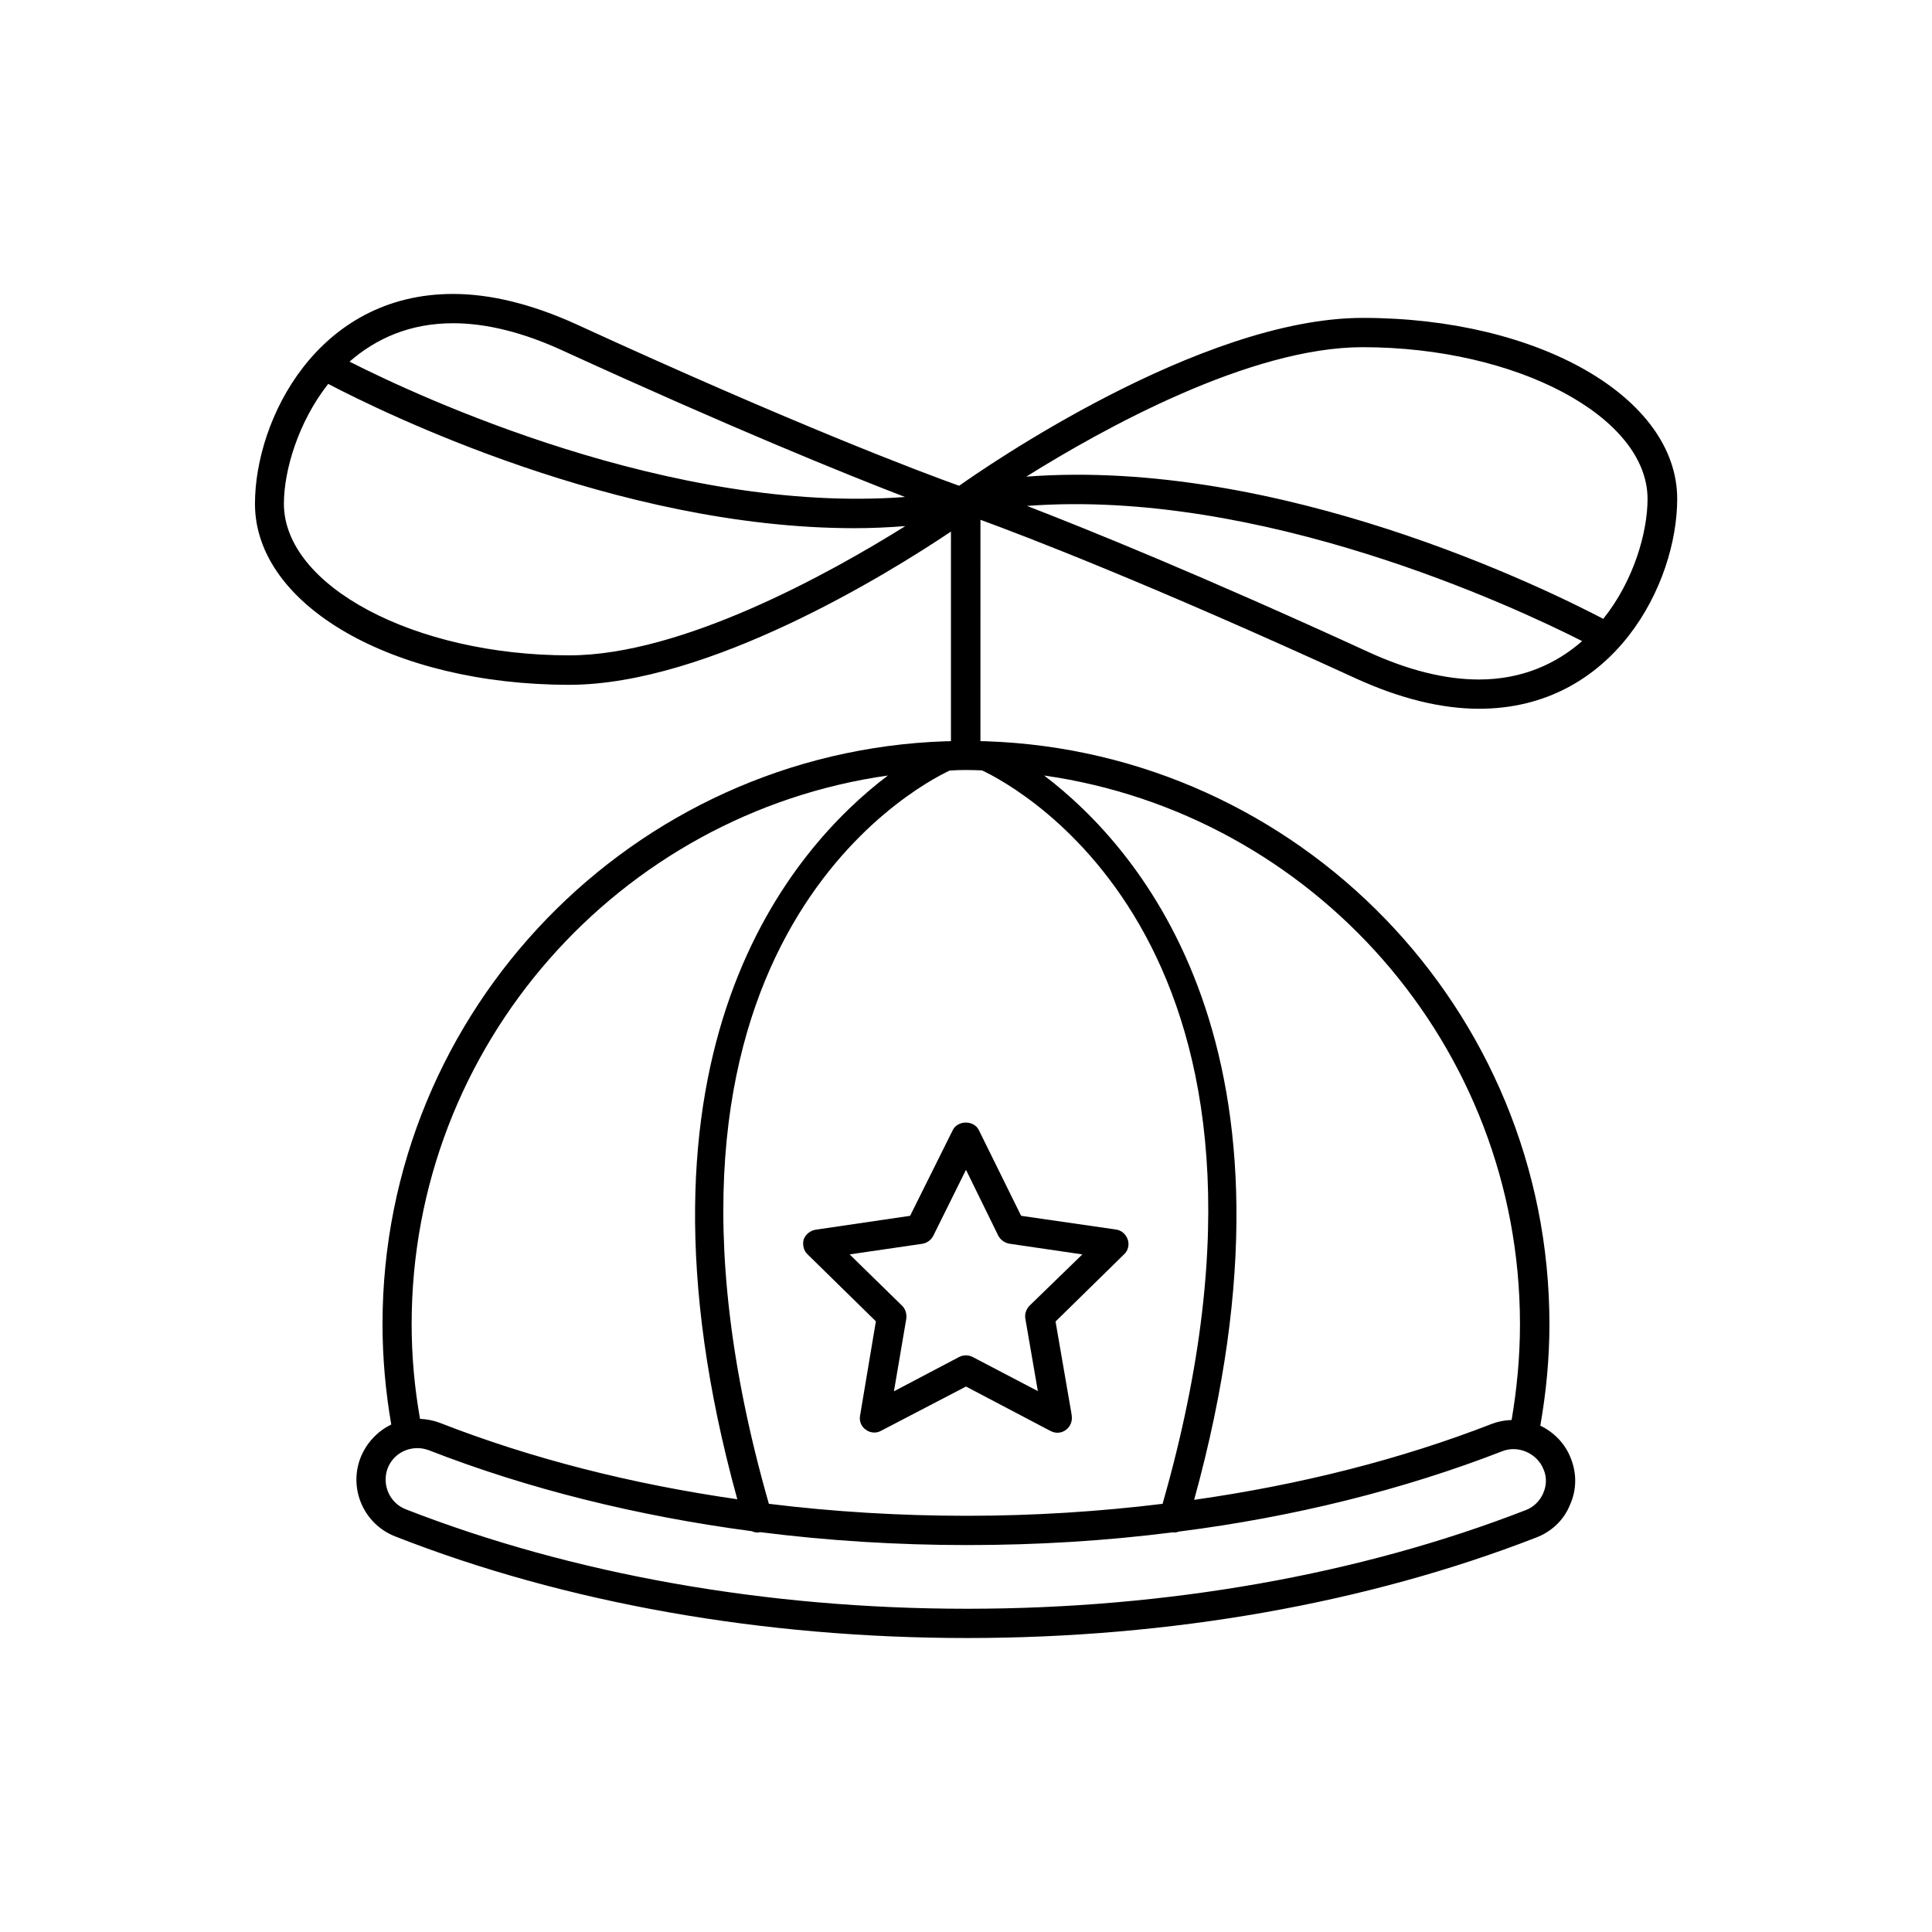 <?xml version="1.0" encoding="UTF-8"?>
<!-- Uploaded to: SVG Repo, www.svgrepo.com, Generator: SVG Repo Mixer Tools -->
<svg fill="#000000" width="800px" height="800px" version="1.1" viewBox="144 144 512 512" xmlns="http://www.w3.org/2000/svg">
 <g>
  <path d="m403.83 281.75c11.84 4.332 44.738 16.93 99.652 42.117 11.539 5.238 22.418 7.961 32.496 7.961 35.82 0 52.496-33.199 52.496-55.621 0-26.852-36.625-47.961-83.332-47.961-43.125 0-100.76 40.102-106.96 44.488-9.574-3.426-43.125-16.02-101.62-42.875-11.586-5.242-22.52-7.961-32.496-7.961-35.871 0-52.496 33.199-52.496 55.621 0 26.902 36.527 47.961 83.281 47.961 36.879 0 84.438-29.371 101.16-40.605v55.52c-0.25 0-0.453 0.051-0.754 0.051-0.301-0.051-0.504 0-0.707 0-82.727 2.82-149.18 71.035-149.18 154.47 0 8.918 0.805 17.836 2.316 26.602-3.578 1.715-6.551 4.836-8.113 8.715-3.269 8.312 0.859 17.734 9.223 20.957 44.941 17.633 97.336 26.902 151.5 26.902 53.906 0 106-9.219 150.74-26.602 4.031-1.512 7.356-4.586 8.969-8.566 1.812-3.93 1.914-8.312 0.301-12.395-1.457-3.875-4.43-6.949-8.109-8.711 1.562-8.867 2.418-17.836 2.418-26.902 0-83.43-66.453-151.65-149.23-154.47-0.301 0-0.453-0.051-0.656 0-0.301 0-0.605-0.051-0.906-0.051zm-3.527 263.95c-17.836 0-35.367-1.059-52.547-3.176-42.066-147.06 38.594-189.94 47.914-194.32 1.41-0.098 2.871-0.148 4.332-0.148 1.41 0 2.769 0.051 4.231 0.102 9.473 4.434 89.98 47.258 47.863 194.37-16.879 2.066-34.211 3.172-51.793 3.172zm106.41-228.88c-44.137-20.254-74.113-32.395-90.535-38.742 61.918-4.684 129.03 26.652 147.11 35.82-6.856 5.996-15.871 10.176-27.359 10.176-8.918 0-18.793-2.469-29.219-7.254zm73.906-40.609c0 8.816-3.629 21.664-11.738 31.789-15.316-8.008-85.848-42.77-152.91-37.684 20.305-12.695 59.246-34.309 89.125-34.309 40.91 0 75.52 18.441 75.52 40.203zm-287.37-39.246c44.133 20.203 74.109 32.395 90.586 38.742-61.969 4.637-129.13-26.699-147.21-35.871 6.953-6.047 15.871-10.176 27.457-10.176 8.867 0 18.691 2.469 29.172 7.305zm-74.012 40.508c0-8.766 3.777-21.613 11.738-31.738 14.258 7.457 76.68 38.238 139.45 38.238 4.535 0 8.969-0.203 13.504-0.555-20.305 12.695-59.297 34.258-89.074 34.258-41.008 0-75.621-18.391-75.621-40.203zm160.06 72.043c-25.344 19.195-72.75 72.852-39.902 191.8-28.062-4.031-54.613-10.781-78.848-20.254-1.711-0.652-3.426-0.957-5.238-1.055-1.461-8.266-2.219-16.68-2.219-25.09 0-73.961 55.02-135.32 126.21-145.4zm173.66 190.24c-0.91 2.066-2.621 3.731-4.738 4.484-43.832 17.027-94.969 26.098-147.97 26.098-53.203 0-104.64-9.168-148.68-26.348-4.332-1.664-6.449-6.551-4.836-10.883 1.258-3.223 4.332-5.34 7.91-5.34 1.059 0 2.016 0.203 3.125 0.605 26.098 10.176 55.066 17.379 85.445 21.41 0.504 0.203 1.008 0.352 1.562 0.352 0.203 0 0.402-0.051 0.656-0.102 17.836 2.266 36.273 3.426 54.863 3.426 18.488 0 36.727-1.109 54.512-3.375 0.102 0 0.203 0.051 0.402 0.051 0.402 0 0.855-0.102 1.211-0.25 30.531-3.879 59.551-11.133 85.75-21.312 4.231-1.664 9.27 0.656 10.883 4.836 0.902 2.016 0.805 4.332-0.102 6.348zm-6.148-44.836c0 8.566-0.805 17.078-2.215 25.391-1.816 0.051-3.578 0.402-5.191 1.008-24.184 9.422-50.883 16.172-78.945 20.152 32.848-119-14.41-172.71-39.75-191.95 71.188 10.129 126.1 71.441 126.1 145.4z"/>
  <path d="m442.87 472.5c-0.504-1.41-1.613-2.469-3.176-2.672l-25.086-3.625-11.184-22.672c-1.309-2.719-5.644-2.719-6.953 0l-11.285 22.672-24.988 3.676c-1.414 0.203-2.723 1.211-3.227 2.621-0.352 1.359 0 2.973 1.059 3.93l18.086 17.734-4.18 24.938c-0.301 1.461 0.301 2.973 1.512 3.777 1.16 0.906 2.82 1.008 4.031 0.301l22.52-11.734 22.32 11.738c0.605 0.301 1.211 0.504 1.812 0.504h0.102c2.117 0 3.828-1.762 3.828-3.93 0-0.504-0.102-0.957-0.152-1.359l-4.18-24.184 18.086-17.734c1.156-1.008 1.508-2.57 1.055-3.981zm-26.047 17.531c-0.855 0.91-1.309 2.168-1.105 3.379l3.324 19.246-17.332-9.07c-0.504-0.254-1.16-0.402-1.711-0.402-0.707 0-1.258 0.152-1.863 0.453l-17.23 9.07 3.273-19.246c0.152-1.211-0.203-2.519-1.059-3.375l-13.957-13.656 19.297-2.82c1.211-0.203 2.316-1.008 2.871-2.117l8.668-17.48 8.566 17.48c0.605 1.109 1.715 1.914 3.023 2.117l19.246 2.82z"/>
 </g>
</svg>